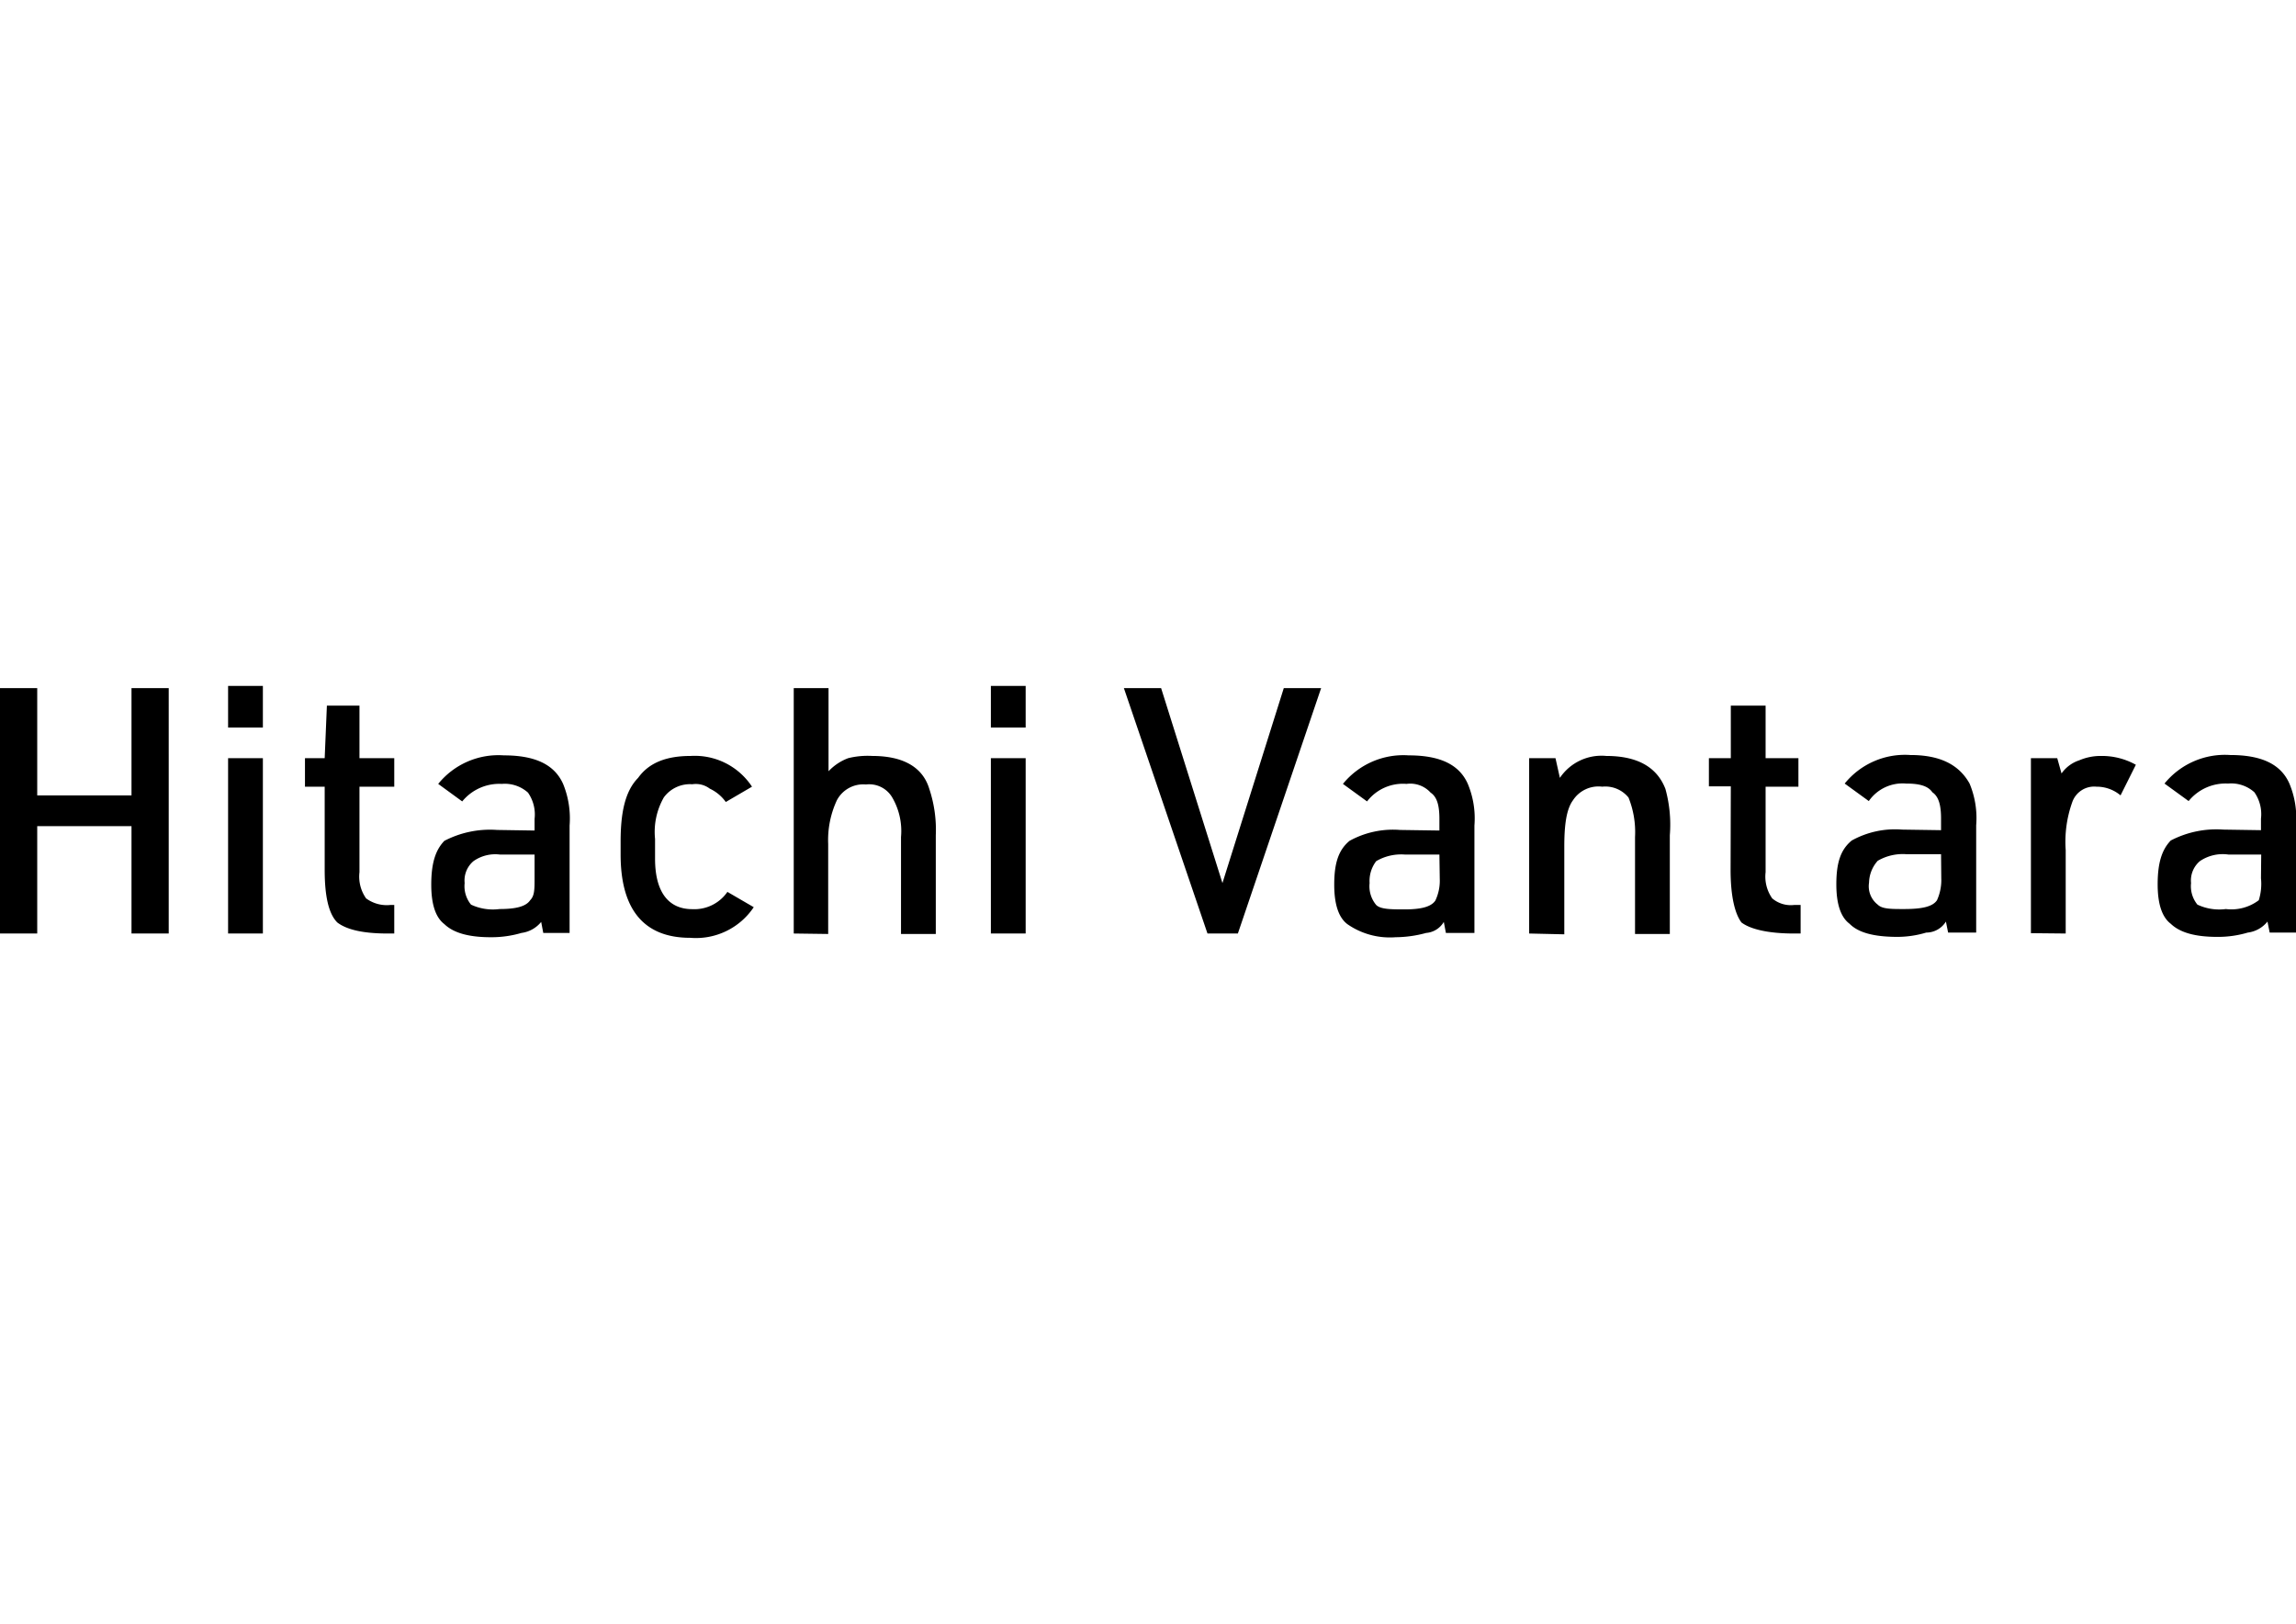 <svg id="Слой_1" data-name="Слой 1" xmlns="http://www.w3.org/2000/svg" viewBox="0 0 198 140"><path d="M195,73.68h-2.84a3.5,3.5,0,0,0-2.45.57,2.18,2.18,0,0,0-.76,1.89A2.51,2.51,0,0,0,189.5,78a4.41,4.41,0,0,0,2.45.38,3.92,3.92,0,0,0,2.84-.76,4.71,4.71,0,0,0,.19-1.89m0-4.15v-1a3.29,3.29,0,0,0-.57-2.27,3,3,0,0,0-2.27-.75,4.12,4.12,0,0,0-3.4,1.51l-2.08-1.51a6.72,6.72,0,0,1,5.67-2.46c2.65,0,4.35.76,5.1,2.46a7.71,7.71,0,0,1,.57,3.59v9.26h-2.27l-.19-.95a2.59,2.59,0,0,1-1.7.95,9,9,0,0,1-2.64.37c-1.89,0-3.21-.37-4-1.13-.75-.57-1.13-1.7-1.13-3.4,0-1.89.38-3,1.13-3.78a8.53,8.53,0,0,1,4.54-.94Zm-19.84,8.88V65.37h2.27l.37,1.32a3,3,0,0,1,1.52-1.13,4.67,4.67,0,0,1,1.89-.38,6,6,0,0,1,3,.76l-1.32,2.64a3.2,3.2,0,0,0-2.08-.75,2,2,0,0,0-2.08,1.32,10.16,10.16,0,0,0-.57,4.16v7.18Zm-7.75-6.81h-3a4.3,4.3,0,0,0-2.46.57,2.92,2.92,0,0,0-.75,1.89,2,2,0,0,0,.75,1.89c.38.38,1.14.38,2.27.38,1.51,0,2.46-.19,2.84-.76a4.2,4.2,0,0,0,.37-1.89Zm0-2.07v-1c0-1.13-.19-1.89-.75-2.27-.38-.56-1.14-.75-2.27-.75a3.55,3.55,0,0,0-3.21,1.51l-2.08-1.51a6.69,6.69,0,0,1,5.67-2.46c2.45,0,4.15.76,5.1,2.46a7.71,7.71,0,0,1,.57,3.59v9.26H168l-.19-.95a2,2,0,0,1-1.7.95,8.74,8.74,0,0,1-2.46.37c-2.07,0-3.4-.37-4.15-1.13-.76-.57-1.14-1.7-1.14-3.4,0-1.89.38-3,1.33-3.78a7.7,7.7,0,0,1,4.34-.94Zm-18.13-3.78h-1.89V65.37h1.89V60.84h3v4.53h2.83v2.46h-2.83V75.2a3.26,3.26,0,0,0,.57,2.26,2.47,2.47,0,0,0,1.88.57h.57v2.46h-.57c-2.26,0-3.77-.38-4.53-.95-.57-.75-.94-2.27-.94-4.53ZM131.87,80.49V65.37h2.27l.38,1.7a4.32,4.32,0,0,1,4-1.89q4,0,5.1,2.84a11.57,11.57,0,0,1,.38,4v8.51h-3V72.17a8,8,0,0,0-.56-3.4,2.57,2.57,0,0,0-2.27-.94A2.62,2.62,0,0,0,135.65,69c-.56.76-.75,2.08-.75,4v7.56Zm-7.74-6.81h-3a4.26,4.26,0,0,0-2.45.57,2.81,2.81,0,0,0-.57,1.89,2.51,2.51,0,0,0,.57,1.89c.38.38,1.32.38,2.45.38,1.33,0,2.27-.19,2.65-.76a4,4,0,0,0,.38-1.89Zm0-2.07v-1c0-1.13-.19-1.89-.76-2.27a2.37,2.37,0,0,0-2.08-.75,3.9,3.9,0,0,0-3.4,1.51l-2.08-1.51a6.72,6.72,0,0,1,5.67-2.46c2.65,0,4.35.76,5.1,2.46a7.71,7.71,0,0,1,.57,3.59v9.26h-2.46l-.18-.95a1.94,1.94,0,0,1-1.52.95,10.2,10.2,0,0,1-2.64.37,6.41,6.41,0,0,1-4.16-1.13c-.75-.57-1.13-1.7-1.13-3.4,0-1.89.38-3,1.32-3.78a7.76,7.76,0,0,1,4.35-.94Zm-20,8.88L96.92,59.33h3.21l5.29,16.81,5.29-16.81h3.22l-7.18,21.16Zm-15.68,0h-3V65.37h3Zm0-17.76h-3V59.14h3Zm-20,17.76V59.33h3V66.5a4.46,4.46,0,0,1,1.7-1.13,7,7,0,0,1,2.07-.19c2.65,0,4.35.95,4.92,2.84a11.17,11.17,0,0,1,.56,4v8.51h-3V72.17a5.74,5.74,0,0,0-.75-3.4,2.3,2.3,0,0,0-2.27-1.13A2.57,2.57,0,0,0,72.17,69a8.13,8.13,0,0,0-.75,3.78v7.75ZM62.73,76.9,65,78.22a6,6,0,0,1-5.48,2.64c-4,0-6-2.45-6-7.18V72.55c0-2.46.38-4.34,1.51-5.48.94-1.32,2.46-1.89,4.53-1.89a5.9,5.9,0,0,1,5.29,2.65l-2.26,1.32A3.52,3.52,0,0,0,61.21,68a2,2,0,0,0-1.51-.38,2.8,2.8,0,0,0-2.45,1.13,6,6,0,0,0-.76,3.59v1.7c0,2.84,1.13,4.35,3.21,4.35A3.46,3.46,0,0,0,62.73,76.9ZM46.1,73.68h-3a3.27,3.27,0,0,0-2.27.57,2.18,2.18,0,0,0-.76,1.89A2.51,2.51,0,0,0,40.62,78a4.45,4.45,0,0,0,2.46.38c1.32,0,2.26-.19,2.64-.76.38-.38.38-.94.38-1.89Zm0-2.07v-1a3.29,3.29,0,0,0-.57-2.27,3,3,0,0,0-2.26-.75,4.13,4.13,0,0,0-3.41,1.51l-2.07-1.51a6.68,6.68,0,0,1,5.66-2.46c2.65,0,4.35.76,5.11,2.46a7.87,7.87,0,0,1,.56,3.59v9.26H46.85l-.18-.95a2.63,2.63,0,0,1-1.7.95,9.18,9.18,0,0,1-2.65.37c-1.89,0-3.21-.37-4-1.13-.75-.57-1.13-1.7-1.13-3.4,0-1.89.38-3,1.13-3.78a8.53,8.53,0,0,1,4.54-.94ZM28,67.83h-1.7V65.37H28l.19-4.53H31v4.53h3v2.46H31V75.2a3.26,3.26,0,0,0,.57,2.26,3,3,0,0,0,2.08.57H34v2.46h-.57c-2.27,0-3.59-.38-4.34-.95C28.34,78.79,28,77.27,28,75ZM22.67,80.49h-3V65.37h3Zm0-17.76h-3V59.14h3ZM0,80.49V59.33H3.21v9.25h8.13V59.33h3.21V80.49H11.34V71.23H3.21v9.26Z"/></svg>